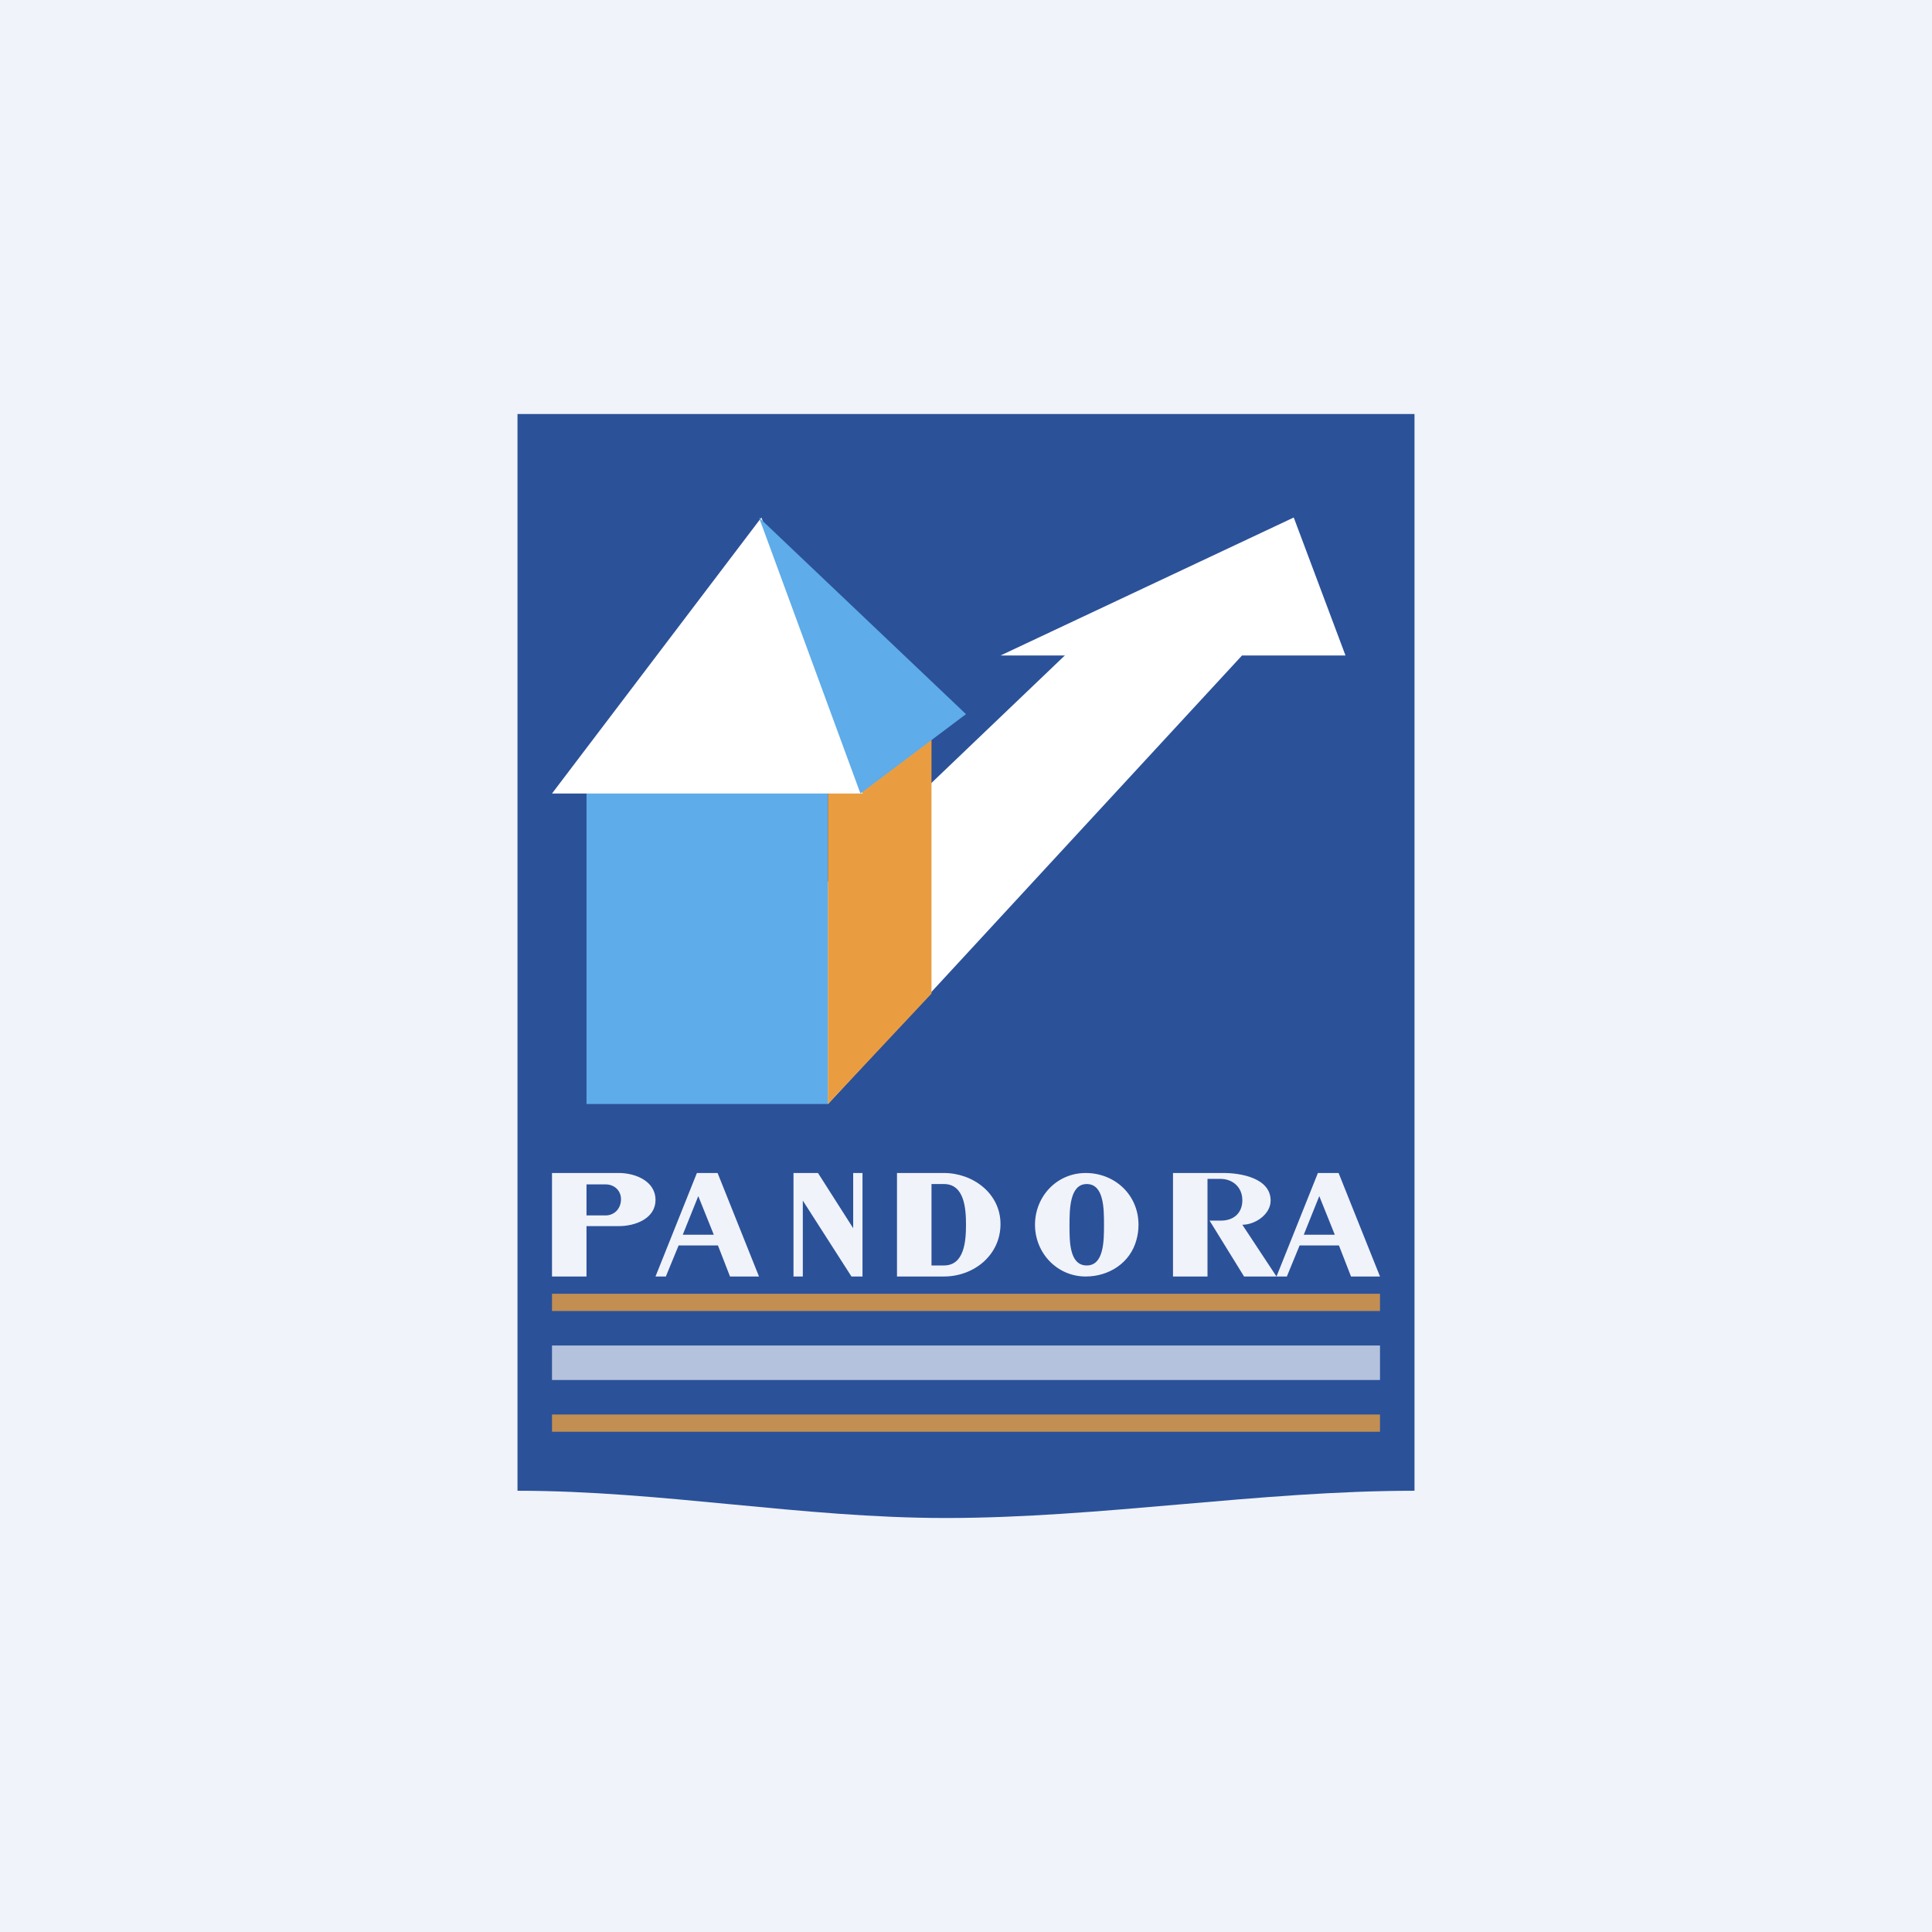 <!-- by TradingView --><svg width="56" height="56" viewBox="0 0 56 56" xmlns="http://www.w3.org/2000/svg"><path fill="#F0F3FA" d="M0 0h56v56H0z"/><path d="M15 12h26v31.21c-4.5 0-9.09.79-13.59.79-4.16 0-8.24-.79-12.41-.79V12Z" fill="#2B5199"/><path d="M17 32h7V22h-7v10Z" fill="#5EACE9"/><path d="m37.5 15 1.5 4H29l8.5-4Z" fill="#fff"/><path d="M36 19 24 32v-6.44L31.91 18 36 19Z" fill="#fff"/><path d="M27 21v7.8L24 32v-9.58L27 21Z" fill="#EA9D40"/><path d="M16 23h9l-2.93-8L16 23Z" fill="#fff"/><path d="M28 20.7 24.94 23 22 15l6 5.7Z" fill="#5EACE9"/><path d="M40 38H16v-.5h24v.5ZM40 41.5H16V41h24v.5Z" fill="#C28E51"/><path opacity=".7" d="M16 39h24v1H16v-1Z" fill="#F0F3FA"/><path d="M17 35.54V37h-1v-3h1.94c.47 0 1.06.23 1.06.78s-.6.76-1.06.76H17Zm0-1.21v.9h.55c.26 0 .45-.2.45-.47 0-.24-.18-.43-.45-.43H17ZM19.67 36.1l-.37.9H19l1.2-3h.6l1.2 3h-.84l-.35-.9h-1.14Zm.57-1.43-.45 1.12h.9l-.45-1.12ZM23.27 34.8V37H23v-3h.71l1.02 1.6V34H25v3h-.32l-1.41-2.2ZM27.36 37H26v-3h1.36c.84 0 1.64.59 1.64 1.48 0 .9-.77 1.52-1.64 1.52ZM27 34.32v2.36h.36c.59 0 .64-.7.64-1.18s-.05-1.18-.64-1.18H27ZM32.94 35.94c-.18.67-.8 1.06-1.47 1.06-.83 0-1.47-.68-1.47-1.5s.63-1.5 1.47-1.5 1.53.63 1.53 1.5c0 .15-.02.3-.06.44Zm-1.94-.4c0 .45 0 1.14.5 1.14s.5-.72.5-1.18c0-.46 0-1.18-.5-1.18s-.5.75-.5 1.21ZM35 34.17V37h-1v-3h1.47c.48 0 1.36.14 1.36.8 0 .4-.45.7-.82.7L37 37h-.94l-1-1.62h.33c.37 0 .62-.22.62-.59s-.27-.62-.64-.62H35ZM37.67 36.1l-.37.9H37l1.2-3h.6l1.2 3h-.84l-.35-.9h-1.14Zm.57-1.43-.45 1.12h.9l-.45-1.12Z" fill="#F0F3FA"/></svg>